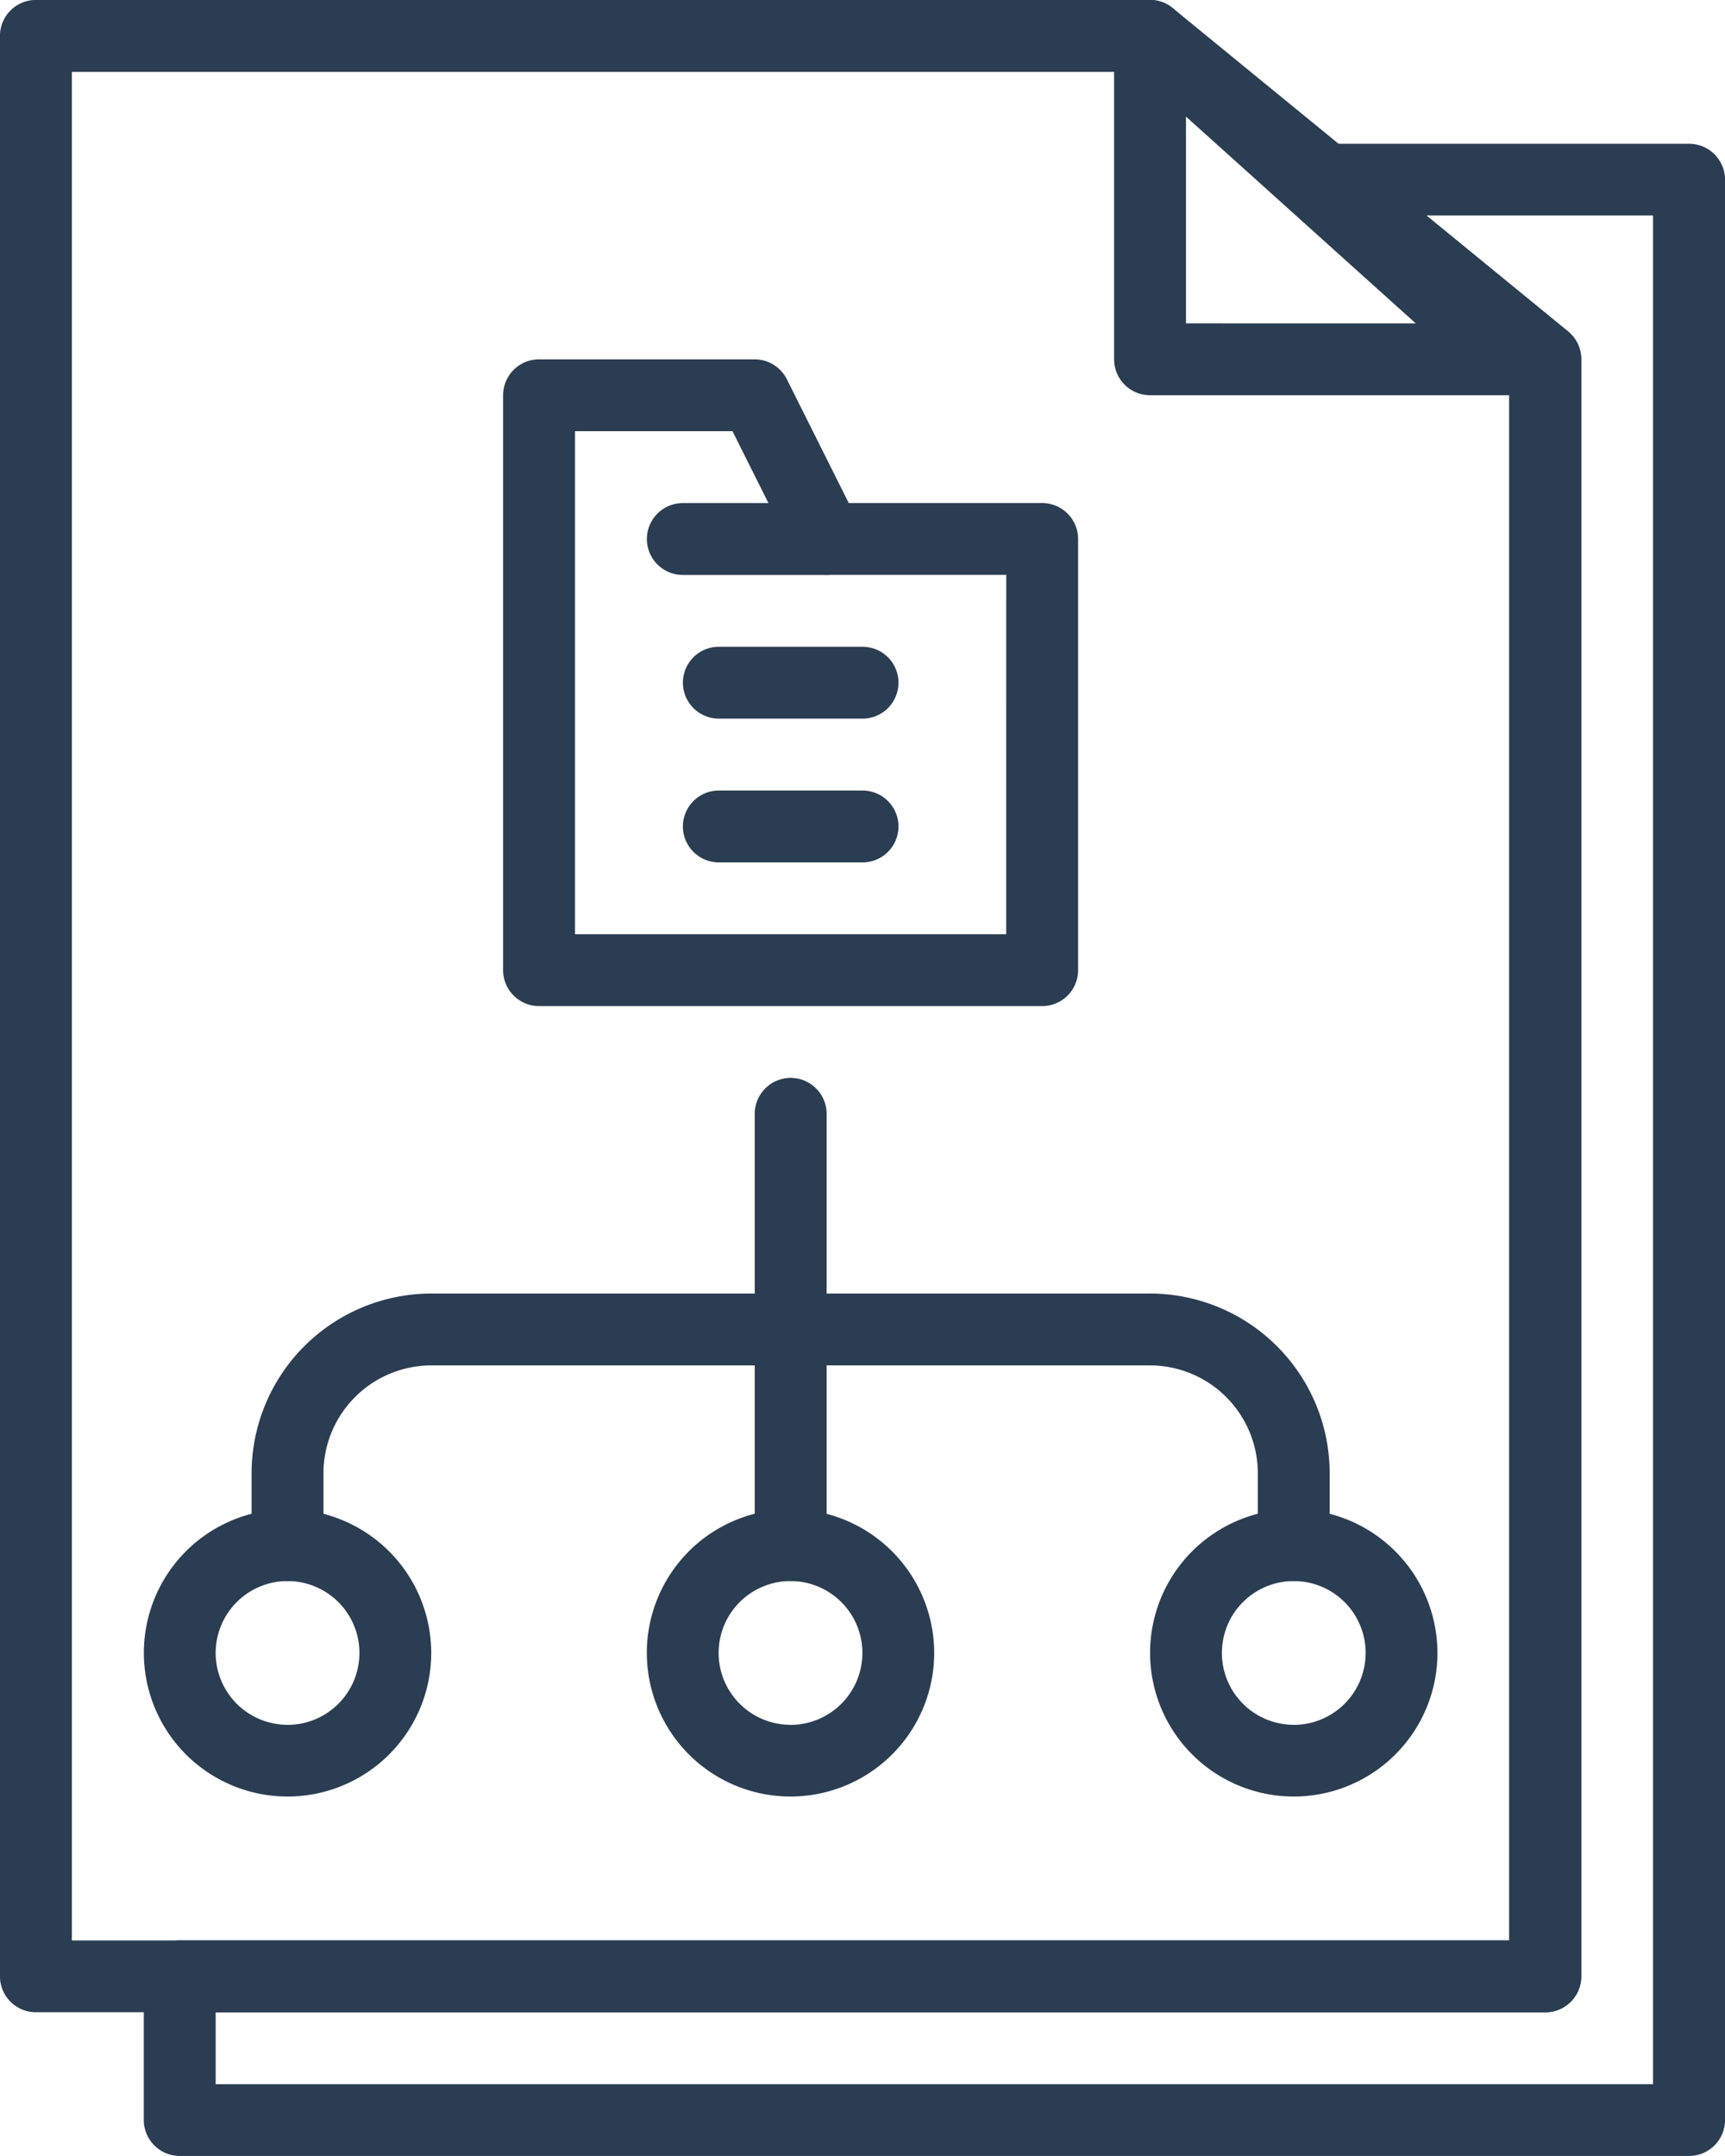 <svg xmlns="http://www.w3.org/2000/svg" viewBox="0 0 46.822 58.528">
  <defs>
    <style>
      .cls-1 {
        fill: #2b3d52;
      }
    </style>
  </defs>
  <g id="Group_11534" data-name="Group 11534" transform="translate(-344.063 -6915.501)">
    <path id="Path_6616" data-name="Path 6616" class="cls-1" d="M93.763,9,83.033.223A.974.974,0,0,0,82.416,0H52.176A.976.976,0,0,0,51.2.977V53.652a.976.976,0,0,0,.975.975H93.146a.976.976,0,0,0,.975-.975V9.757A.978.978,0,0,0,93.763,9ZM92.17,52.677H53.152V1.953H82.067l10.1,8.266V52.677Z" transform="translate(292.862 6915.499)"/>
    <path id="Path_6617" data-name="Path 6617" class="cls-1" d="M327.118,9.029,317.363.25a.976.976,0,0,0-1.628.726V9.755a.976.976,0,0,0,.975.975h9.755a.976.976,0,0,0,.653-1.7Zm-9.432-.25V3.166l6.237,5.614Z" transform="translate(58.568 6915.5)"/>
    <path id="Path_6618" data-name="Path 6618" class="cls-1" d="M208.7,358.4a3.9,3.9,0,1,0,3.9,3.9A3.906,3.906,0,0,0,208.7,358.4Zm0,5.853a1.951,1.951,0,1,1,1.951-1.951A1.953,1.953,0,0,1,208.7,364.255Z" transform="translate(156.82 6598.07)"/>
    <path id="Path_6619" data-name="Path 6619" class="cls-1" d="M89.237,358.4a3.9,3.9,0,1,0,3.9,3.9A3.906,3.906,0,0,0,89.237,358.4Zm0,5.853a1.951,1.951,0,1,1,1.951-1.951A1.953,1.953,0,0,1,89.237,364.255Z" transform="translate(262.631 6598.07)"/>
    <path id="Path_6620" data-name="Path 6620" class="cls-1" d="M328.17,358.4a3.9,3.9,0,1,0,3.9,3.9A3.906,3.906,0,0,0,328.17,358.4Zm0,5.853a1.951,1.951,0,1,1,1.951-1.951A1.953,1.953,0,0,1,328.17,364.255Z" transform="translate(51.01 6598.07)"/>
    <path id="Path_6621" data-name="Path 6621" class="cls-1" d="M316.71,307.2a.975.975,0,1,0,0,1.951,2.93,2.93,0,0,1,2.926,2.926v1.951a.975.975,0,1,0,1.951,0v-1.951A4.883,4.883,0,0,0,316.71,307.2Z" transform="translate(58.568 6643.416)"/>
    <path id="Path_6622" data-name="Path 6622" class="cls-1" d="M115.811,307.2a4.883,4.883,0,0,0-4.877,4.877v1.951a.975.975,0,1,0,1.951,0v-1.951a2.93,2.93,0,0,1,2.926-2.926.975.975,0,0,0,0-1.951Z" transform="translate(239.958 6643.416)"/>
    <path id="Path_6623" data-name="Path 6623" class="cls-1" d="M165.553,307.2H146.043a.975.975,0,1,0,0,1.951h19.509a.975.975,0,0,0,0-1.951Z" transform="translate(209.725 6643.416)"/>
    <path id="Path_6624" data-name="Path 6624" class="cls-1" d="M231.376,256a.976.976,0,0,0-.975.975v11.705a.975.975,0,1,0,1.951,0V256.977A.976.976,0,0,0,231.376,256Z" transform="translate(134.148 6688.762)"/>
    <path id="Path_6625" data-name="Path 6625" class="cls-1" d="M127.28,34.135h-9.863a.975.975,0,0,0-.618,1.73l5.6,4.585V82.908H86.31a.976.976,0,0,0-.975.975v3.9a.976.976,0,0,0,.975.975H127.28a.976.976,0,0,0,.975-.975V35.11A.976.976,0,0,0,127.28,34.135ZM126.3,86.81H87.286V84.859h36.092a.976.976,0,0,0,.975-.975v-43.9a.976.976,0,0,0-.358-.754l-3.846-3.148H126.3V86.81Z" transform="translate(262.631 6885.269)"/>
    <path id="Path_6626" data-name="Path 6626" class="cls-1" d="M218.212,153.6h-3.9a.975.975,0,0,0,0,1.951h3.9a.975.975,0,0,0,0-1.951Z" transform="translate(149.263 6779.458)"/>
    <path id="Path_6627" data-name="Path 6627" class="cls-1" d="M218.212,187.735h-3.9a.975.975,0,0,0,0,1.951h3.9a.975.975,0,0,0,0-1.951Z" transform="translate(149.263 6749.226)"/>
    <path id="Path_6628" data-name="Path 6628" class="cls-1" d="M185.3,89.238h-5.25l-1.681-3.362a.977.977,0,0,0-.873-.539h-5.853a.976.976,0,0,0-.975.975v15.607a.976.976,0,0,0,.975.975H185.3a.976.976,0,0,0,.975-.975V90.213A.976.976,0,0,0,185.3,89.238Zm-.976,11.705H172.62V87.287h4.274l1.681,3.362a.977.977,0,0,0,.873.539h4.877Z" transform="translate(187.051 6839.919)"/>
    <path id="Path_6629" data-name="Path 6629" class="cls-1" d="M209.679,119.469h-3.9a.975.975,0,0,0,0,1.951h3.9a.975.975,0,1,0,0-1.951Z" transform="translate(156.818 6809.689)"/>
  </g>
</svg>
